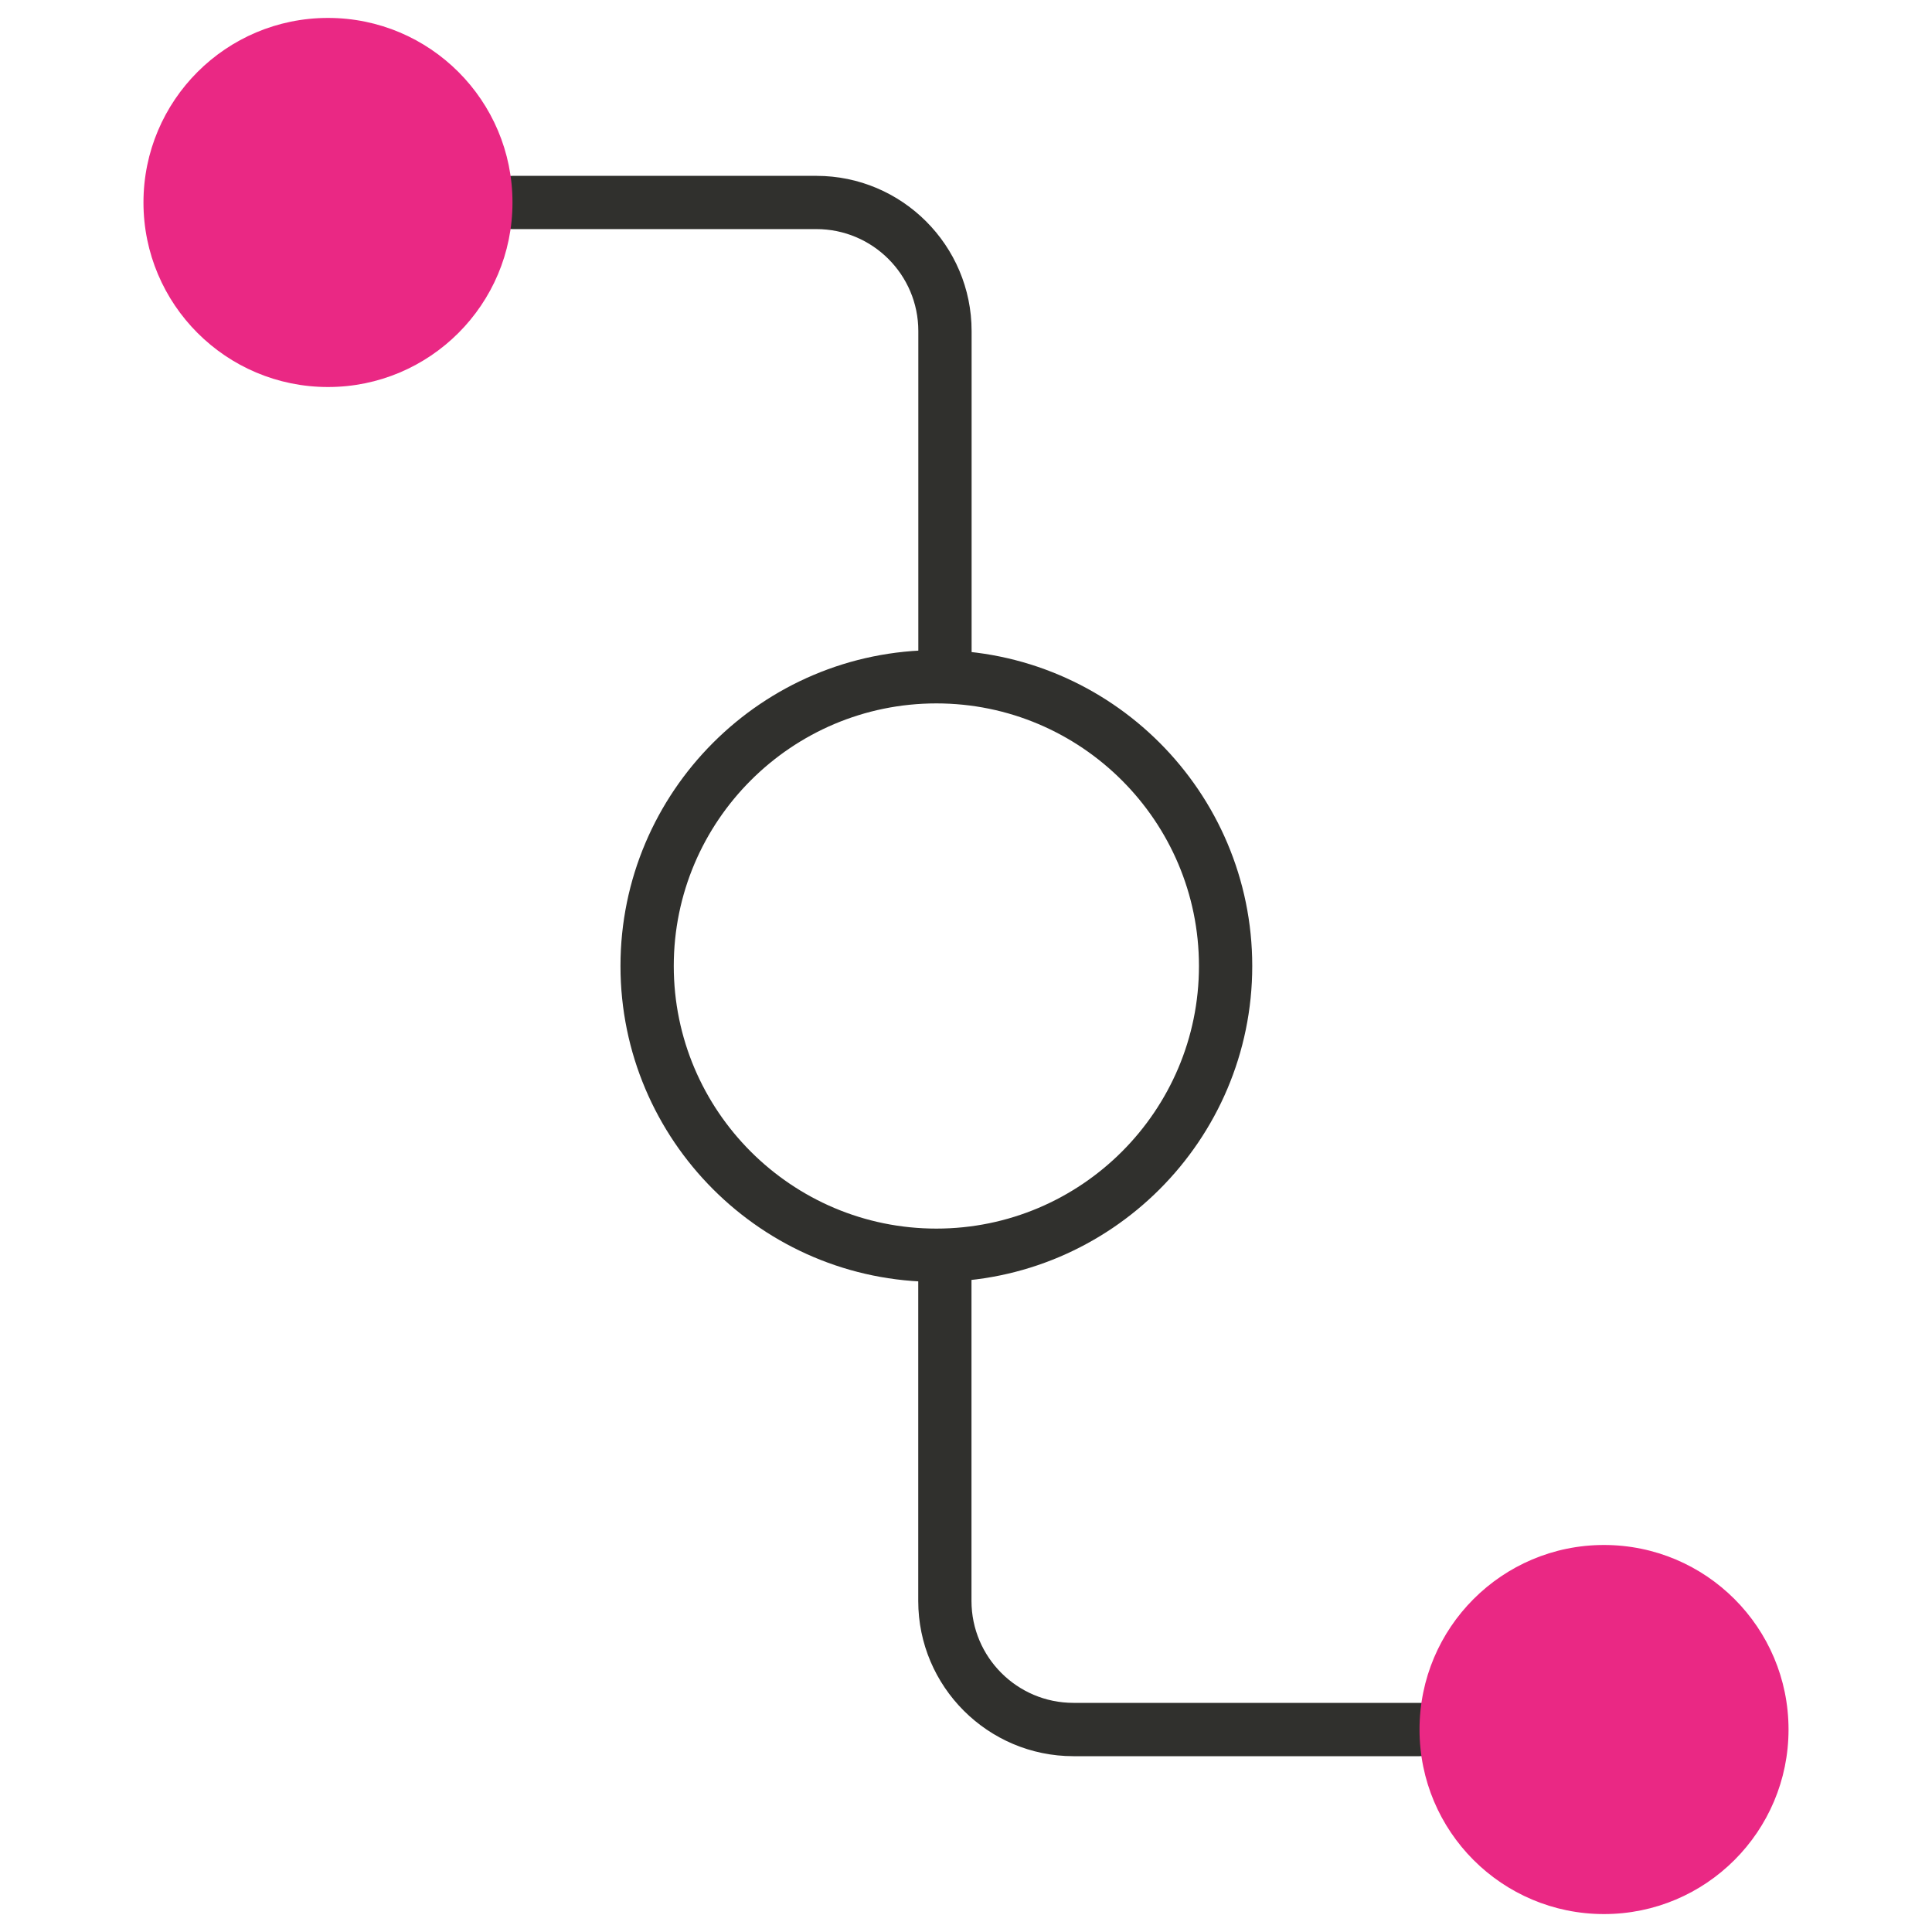 <?xml version="1.0" encoding="UTF-8"?>
<!-- Generator: Adobe Illustrator 26.0.1, SVG Export Plug-In . SVG Version: 6.00 Build 0)  -->
<svg xmlns="http://www.w3.org/2000/svg" xmlns:xlink="http://www.w3.org/1999/xlink" version="1.1" id="Layer_1" x="0px" y="0px" viewBox="0 0 500 500" style="enable-background:new 0 0 500 500;" xml:space="preserve">
<style type="text/css">
	.st0{fill:#30302D;}
	.st1{fill:#EA2884;}
	.st2{clip-path:url(#SVGID_00000090998654437229477020000000278235210230602148_);}
	.st3{fill:none;}
</style>
<g>
	<g>
		<path class="st0" d="M367.37,454.5h-89.56c-22.15,0-40.17-18.02-40.17-40.17V326.9c0-3.81,3.09-6.89,6.89-6.89    c3.81,0,6.89,3.09,6.89,6.89v87.42c0,14.55,11.83,26.38,26.38,26.38h89.56c3.81,0,6.89,3.09,6.89,6.89S371.18,454.5,367.37,454.5z    "></path>
	</g>
	<g>
		<path class="st0" d="M244.55,177.57c-3.81,0-6.89-3.09-6.89-6.89V85.67c0-14.55-11.83-26.38-26.38-26.38h-78.65    c-3.81,0-6.89-3.09-6.89-6.89c0-3.81,3.09-6.89,6.89-6.89h78.65c22.15,0,40.17,18.02,40.17,40.17v85.01    C251.44,174.49,248.35,177.57,244.55,177.57z"></path>
	</g>
	<g>
		<path class="st1" d="M462.87,447.6c0,26.38-21.38,47.76-47.76,47.76c-26.37,0-47.74-21.37-47.74-47.76    c0-26.37,21.38-47.76,47.74-47.76C441.5,399.85,462.87,421.23,462.87,447.6z"></path>
	</g>
	<g>
		<path class="st1" d="M132.63,52.4c0,26.37-21.38,47.76-47.74,47.76c-26.38,0-47.76-21.39-47.76-47.76    c0-26.38,21.38-47.76,47.76-47.76C111.25,4.64,132.63,26.02,132.63,52.4z"></path>
	</g>
	<g>
		<path class="st0" d="M242.33,331.75c-45.08,0-81.75-36.67-81.75-81.75c0-45.08,36.67-81.75,81.75-81.75s81.75,36.67,81.75,81.75    C324.08,295.08,287.4,331.75,242.33,331.75z M242.33,182.04c-37.48,0-67.96,30.49-67.96,67.96s30.49,67.96,67.96,67.96    s67.96-30.49,67.96-67.96S279.8,182.04,242.33,182.04z"></path>
	</g>
</g>
</svg>
